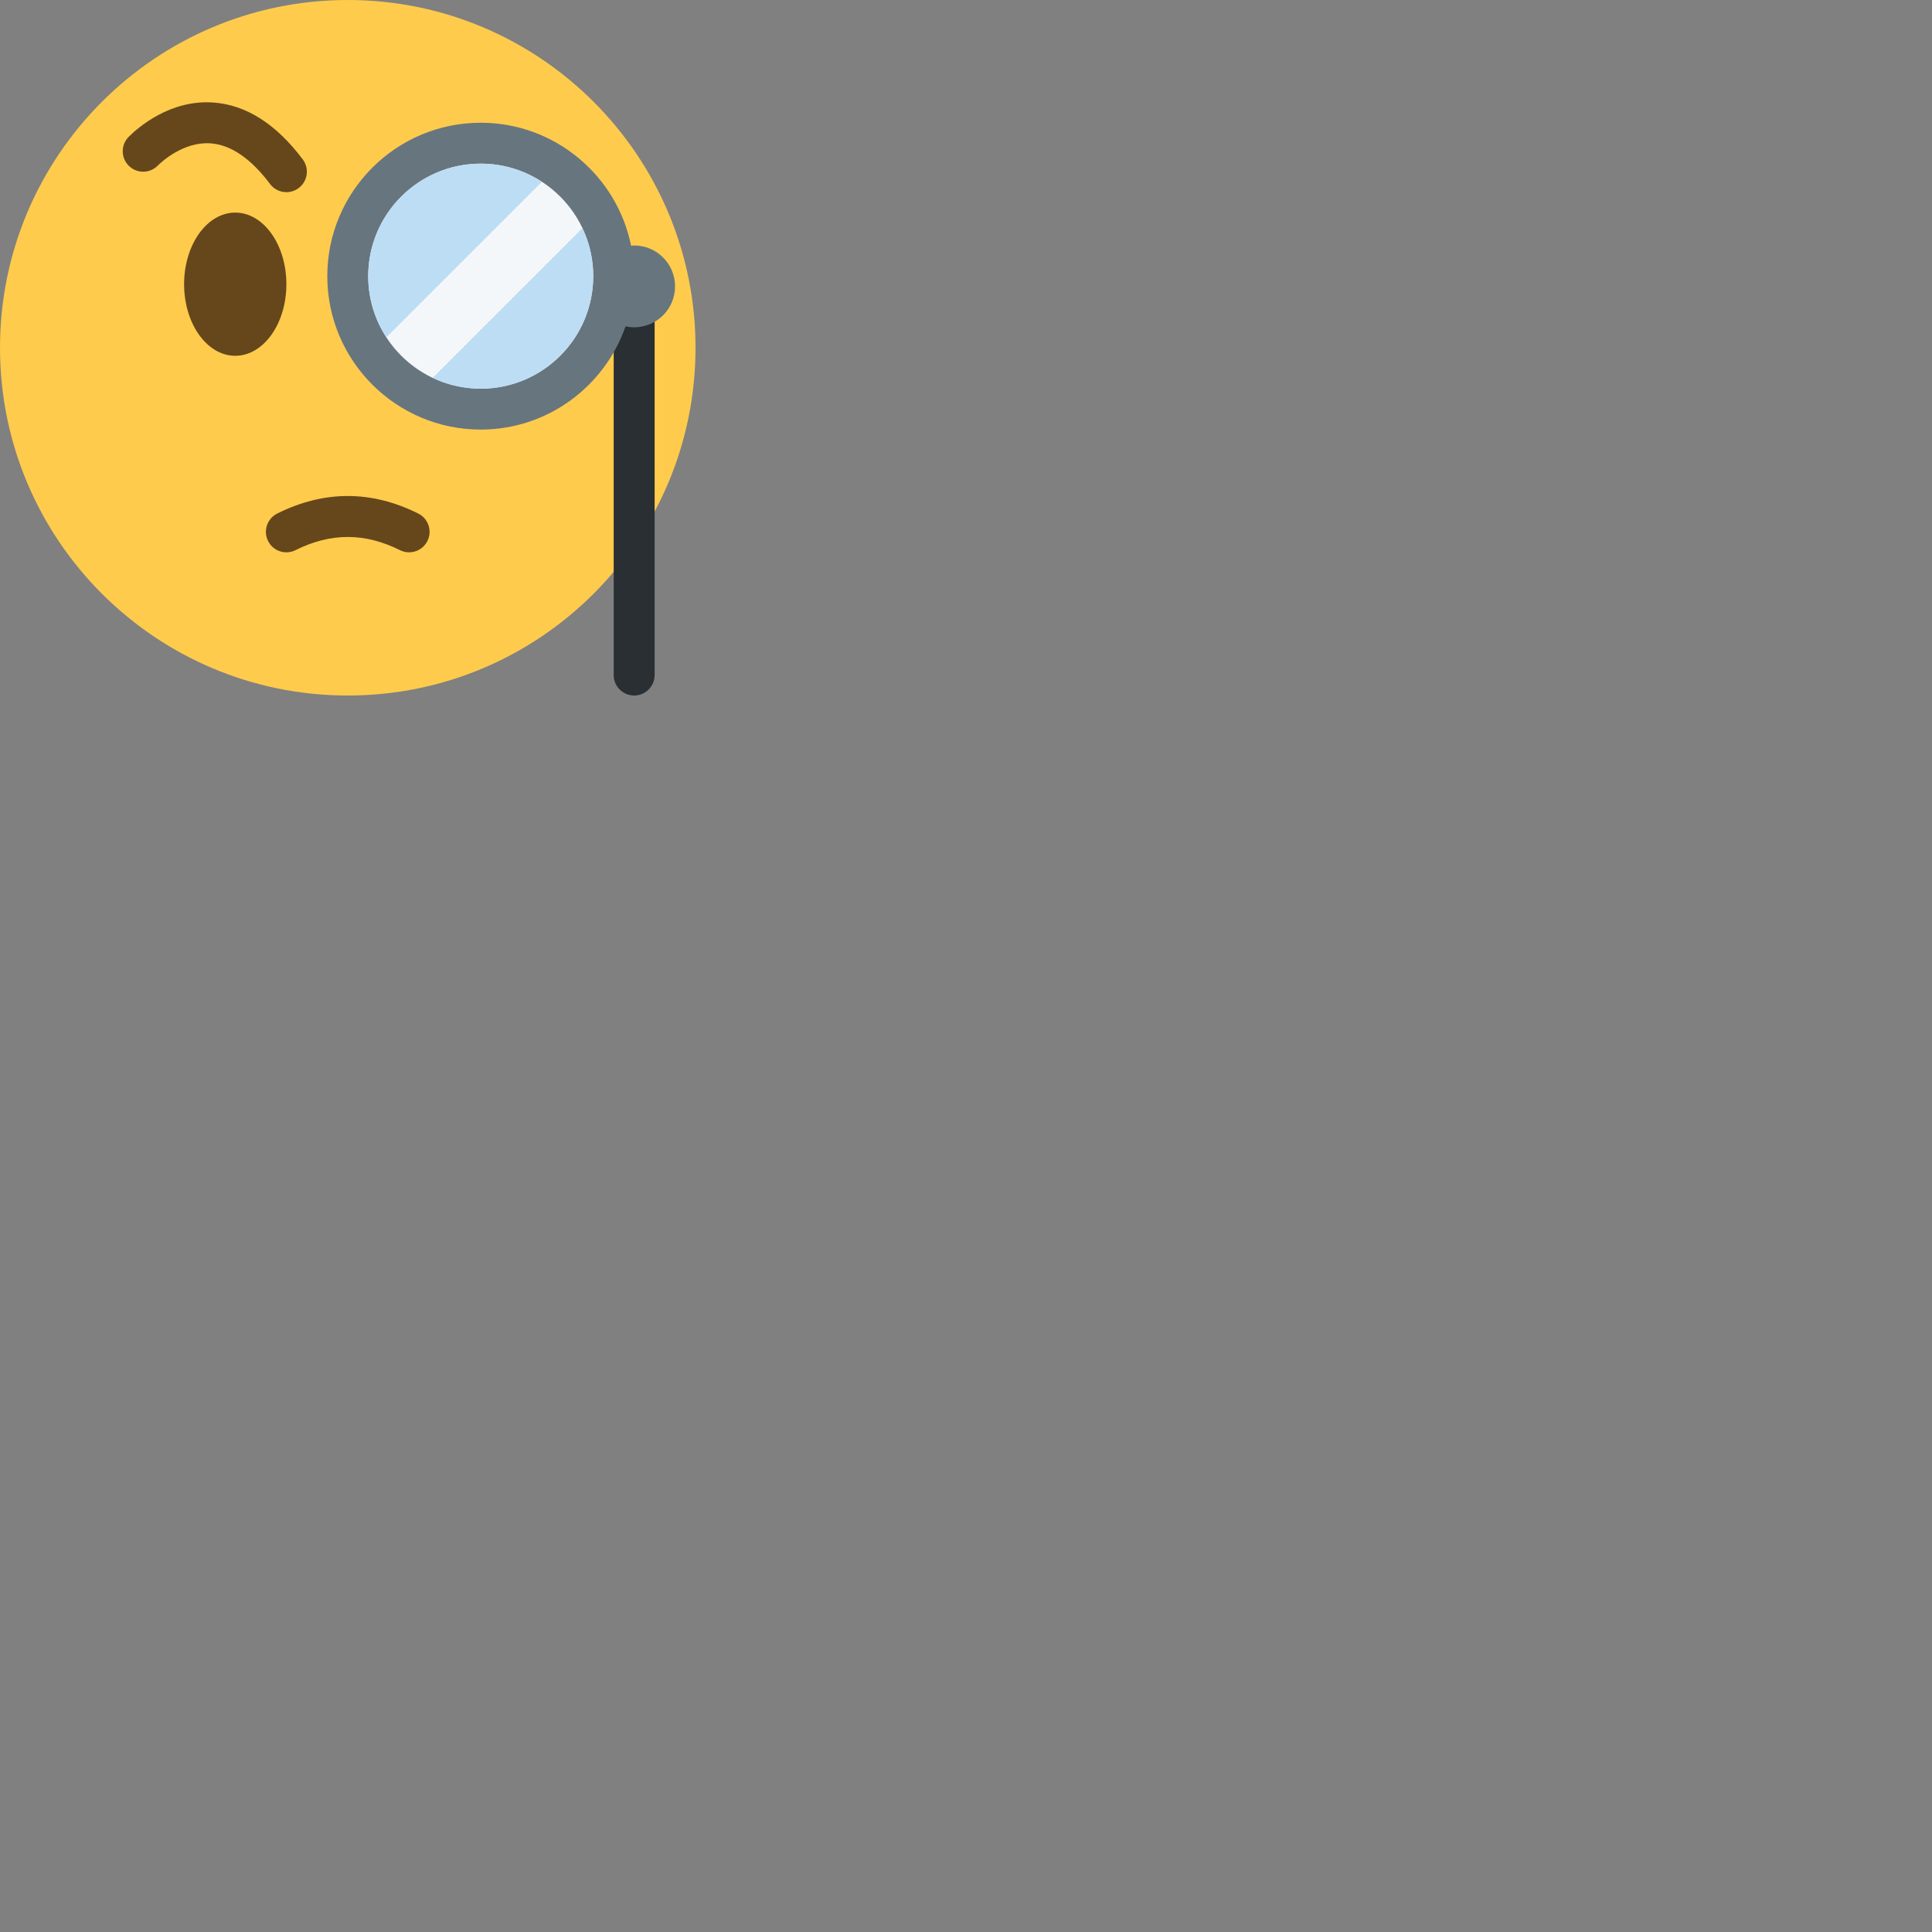 <?xml version="1.0" standalone="no"?>
<!DOCTYPE svg PUBLIC "-//W3C//DTD SVG 20010904//EN"
  "http://www.w3.org/TR/2001/REC-SVG-20010904/DTD/svg10.dtd">
<svg width="100" height="100">
<rect width="100%" height="100%" fill="#808080" stroke="none"/>
<g style="fill:black;fill-opacity:1;stroke:none;stroke-width:1;stroke-opacity:0;fill-rule:nonzero;">
<g style="fill:#FFCB4C;">
  <path d="M36 18c0 9.941-8.059 18-18 18-9.94 0-18-8.059-18-18C0 8.06 8.06 0 18 0c9.941 0 18 8.06 18 18"/>
</g>
<g style="fill:#65471B;">
  <ellipse cx="12.176" cy="14.71" rx="2.647" ry="3.706"/>
</g>
<g style="fill:#F4F7F9;">
  <circle cx="24.882" cy="14.294" r="6.882"/>
</g>
<g style="fill:#65471B;">
  <path d="M14.825 9.946c-.322 0-.64-.146-.848-.423-.991-1.321-2.028-2.029-3.083-2.104-1.39-.095-2.523.947-2.734 1.158-.414.414-1.084.414-1.497 0-.414-.414-.414-1.084 0-1.497.457-.457 2.129-1.936 4.381-1.773 1.695.12 3.251 1.111 4.627 2.945.351.468.256 1.132-.211 1.482-.192.143-.415.212-.635.212z"/>
</g>
<g style="fill:#292F33;">
  <path d="M32.824 36c-.585 0-1.059-.474-1.059-1.059V14.824c0-.585.474-1.059 1.059-1.059s1.059.474 1.059 1.059v20.118c-.001.584-.474 1.058-1.059 1.058z"/>
</g>
<g style="fill:#67757F;">
  <path d="M32.824 12.706c-.054 0-.105.012-.158.016-.732-3.628-3.943-6.369-7.784-6.369-4.379 0-7.941 3.562-7.941 7.941s3.562 7.941 7.941 7.941c3.468 0 6.416-2.238 7.496-5.343.144.031.292.049.445.049 1.17 0 2.118-.948 2.118-2.118 0-1.169-.948-2.117-2.117-2.117zm-7.942 7.412c-3.211 0-5.823-2.612-5.823-5.824s2.613-5.824 5.823-5.824c3.211 0 5.824 2.612 5.824 5.824s-2.613 5.824-5.824 5.824z"/>
</g>
<g style="fill:#65471B;">
  <path d="M21.175 28.588c-.159 0-.321-.036-.473-.112-1.819-.91-3.587-.91-5.406 0-.524.261-1.16.05-1.421-.474-.262-.523-.05-1.159.474-1.421 2.421-1.21 4.877-1.21 7.3 0 .523.262.735.898.474 1.421-.185.372-.559.586-.948.586z"/>
</g>
<g style="fill:#BDDDF4;">
  <path d="M28.049 9.411c-.912-.593-1.998-.94-3.167-.94-3.216 0-5.824 2.607-5.824 5.824 0 1.169.348 2.255.94 3.167l8.051-8.051zm-5.652 10.144c.755.357 1.595.563 2.485.563 3.216 0 5.824-2.607 5.824-5.824 0-.89-.206-1.731-.563-2.485l-7.746 7.746z"/>
</g>
</g>
</svg>
